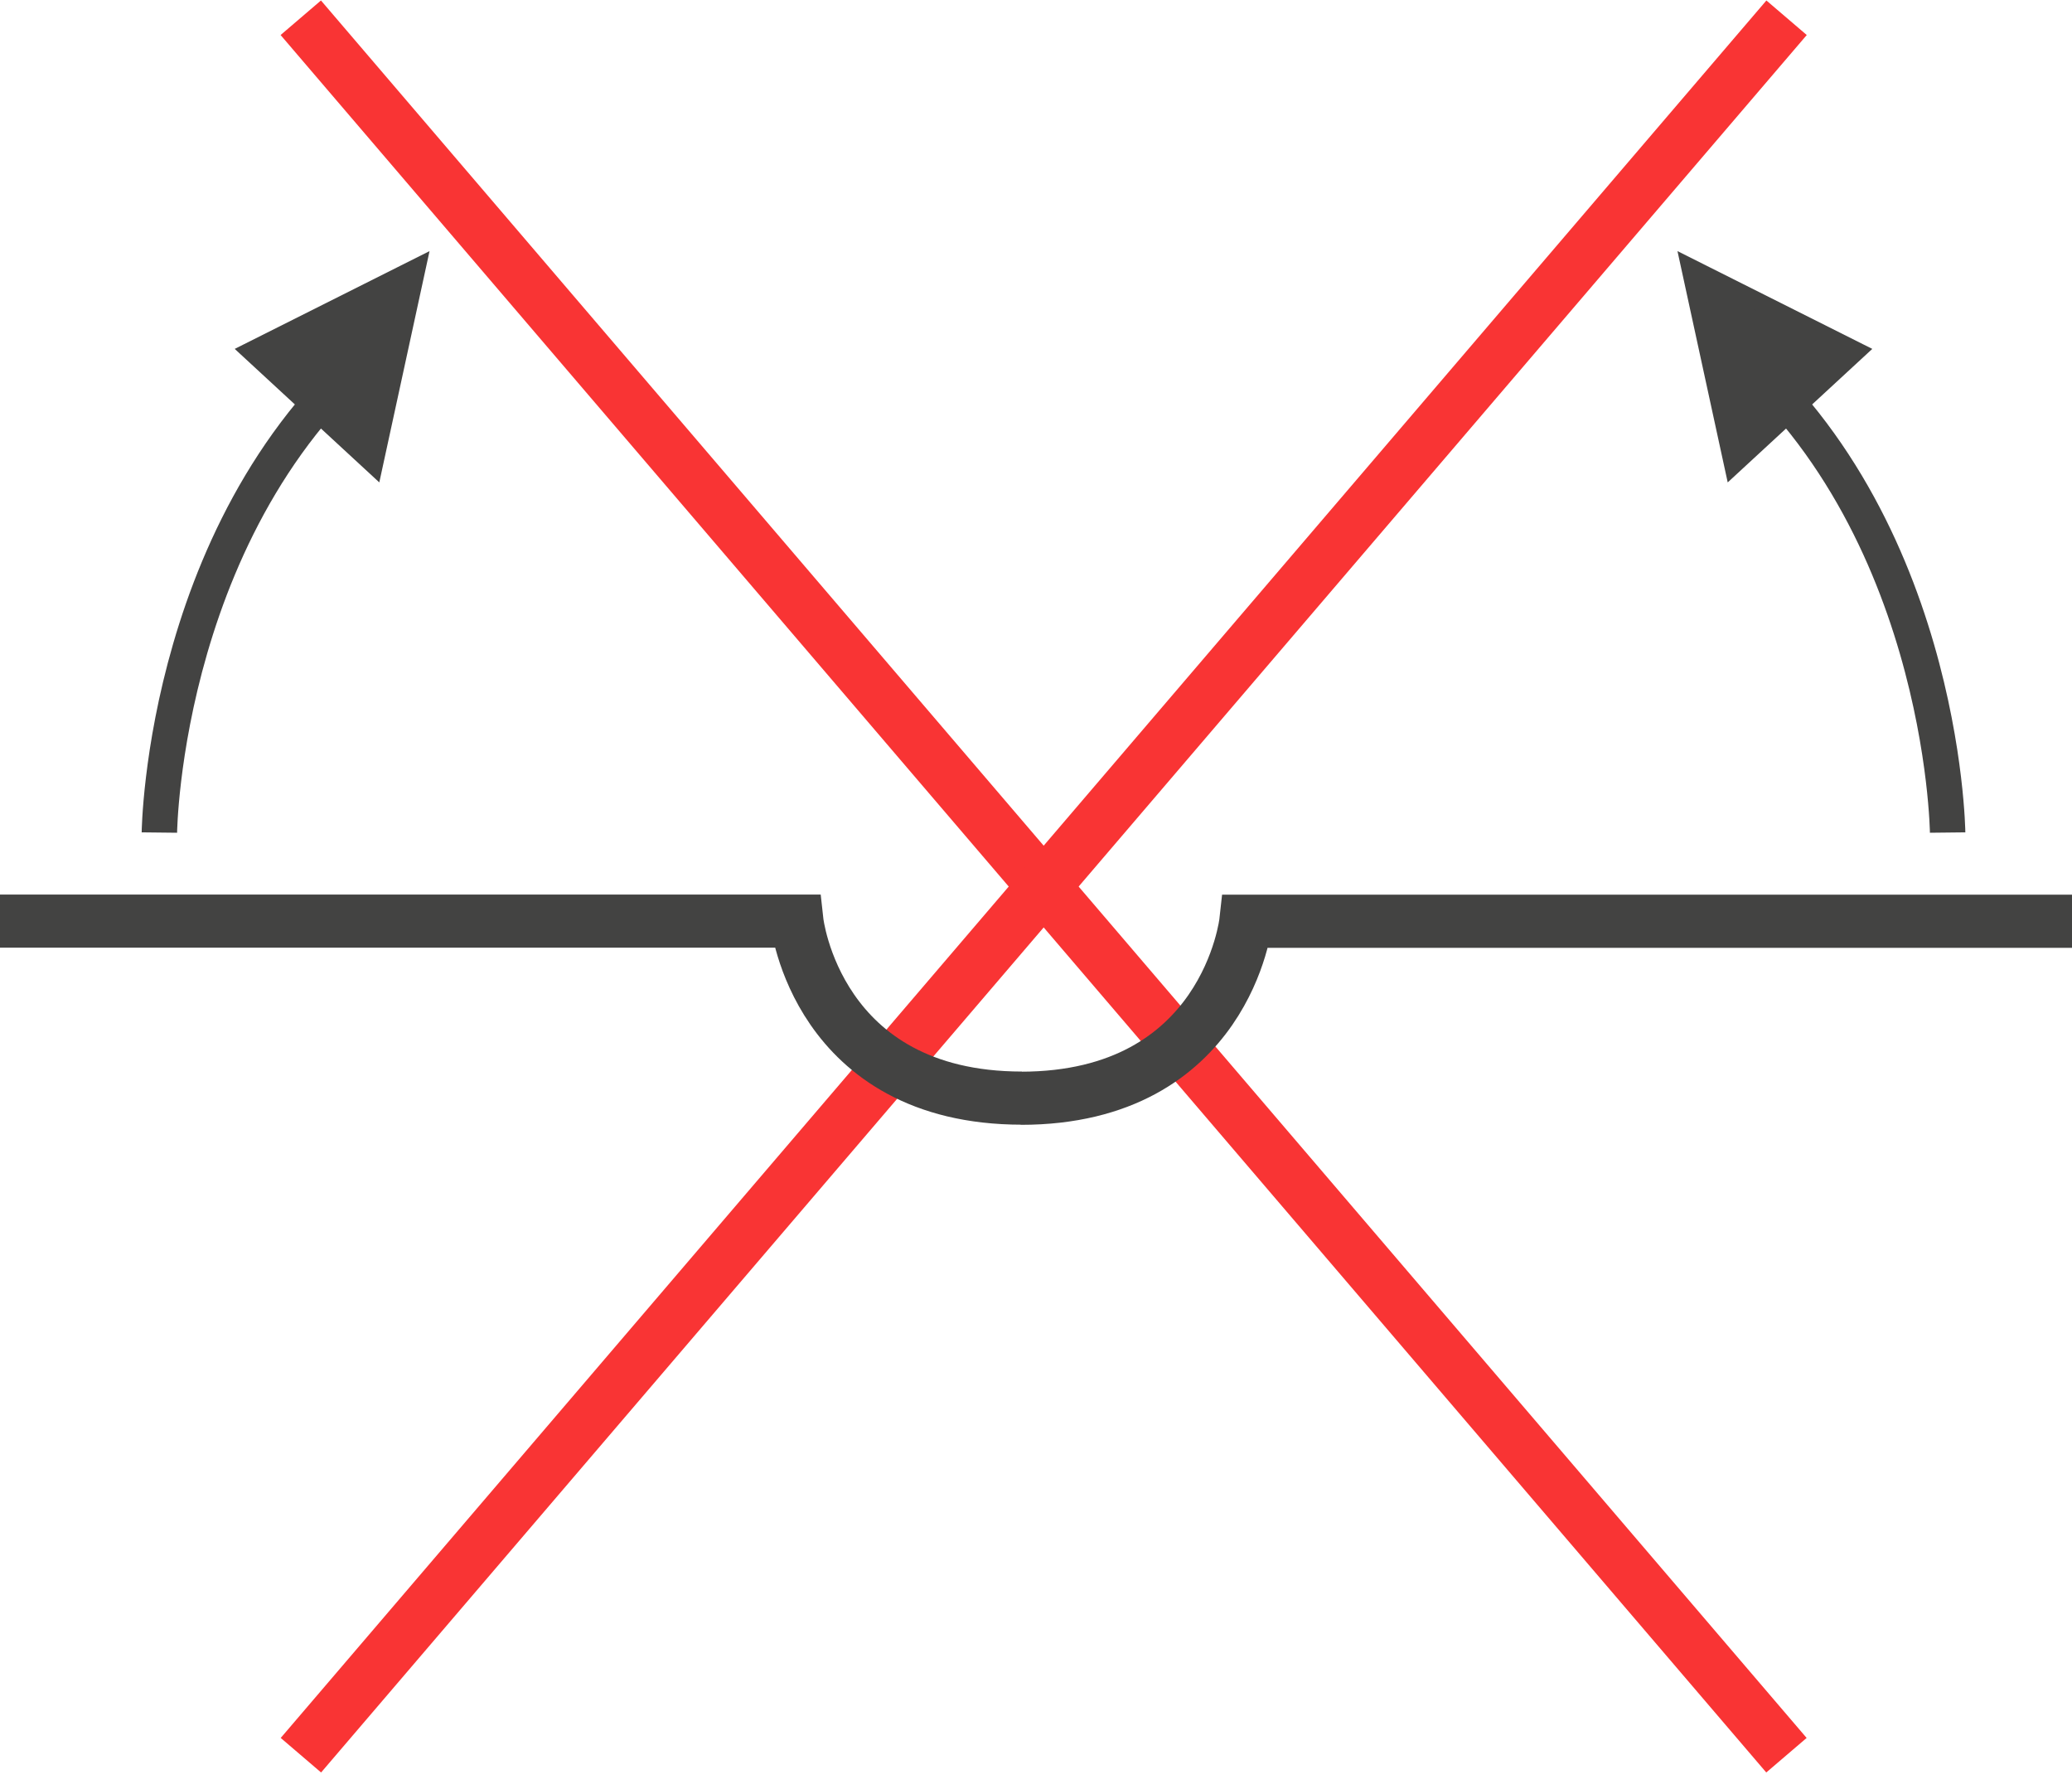 <svg width="117" height="101" viewBox="0 0 117 101" fill="none" xmlns="http://www.w3.org/2000/svg">
<path d="M100.876 99.087L16.984 1.002" stroke="#F93434" stroke-width="3"/>
<path d="M16.991 99.087L100.883 1.002" stroke="#F93434" stroke-width="3"/>
<path d="M9 47C9 47 9.2 28.714 22.325 18.71" stroke="#434342" stroke-width="2" stroke-miterlimit="10"/>
<path d="M23.544 15.092L14.124 19.819L21.115 26.273L23.544 15.092Z" fill="#434342" stroke="#434342"/>
<path d="M109.977 47C109.977 47 109.777 28.714 96.651 18.71" stroke="#434342" stroke-width="2" stroke-miterlimit="10"/>
<path d="M95.433 15.092L104.853 19.819L97.862 26.273L95.433 15.092Z" fill="#434342" stroke="#434342"/>
<path d="M117 52.008H70.352C70.352 52.008 69.258 62 57.642 62L57.708 61.992C46.092 61.992 44.998 52 44.998 52H0" stroke="#434342" stroke-width="3" stroke-miterlimit="10"/>
</svg>

